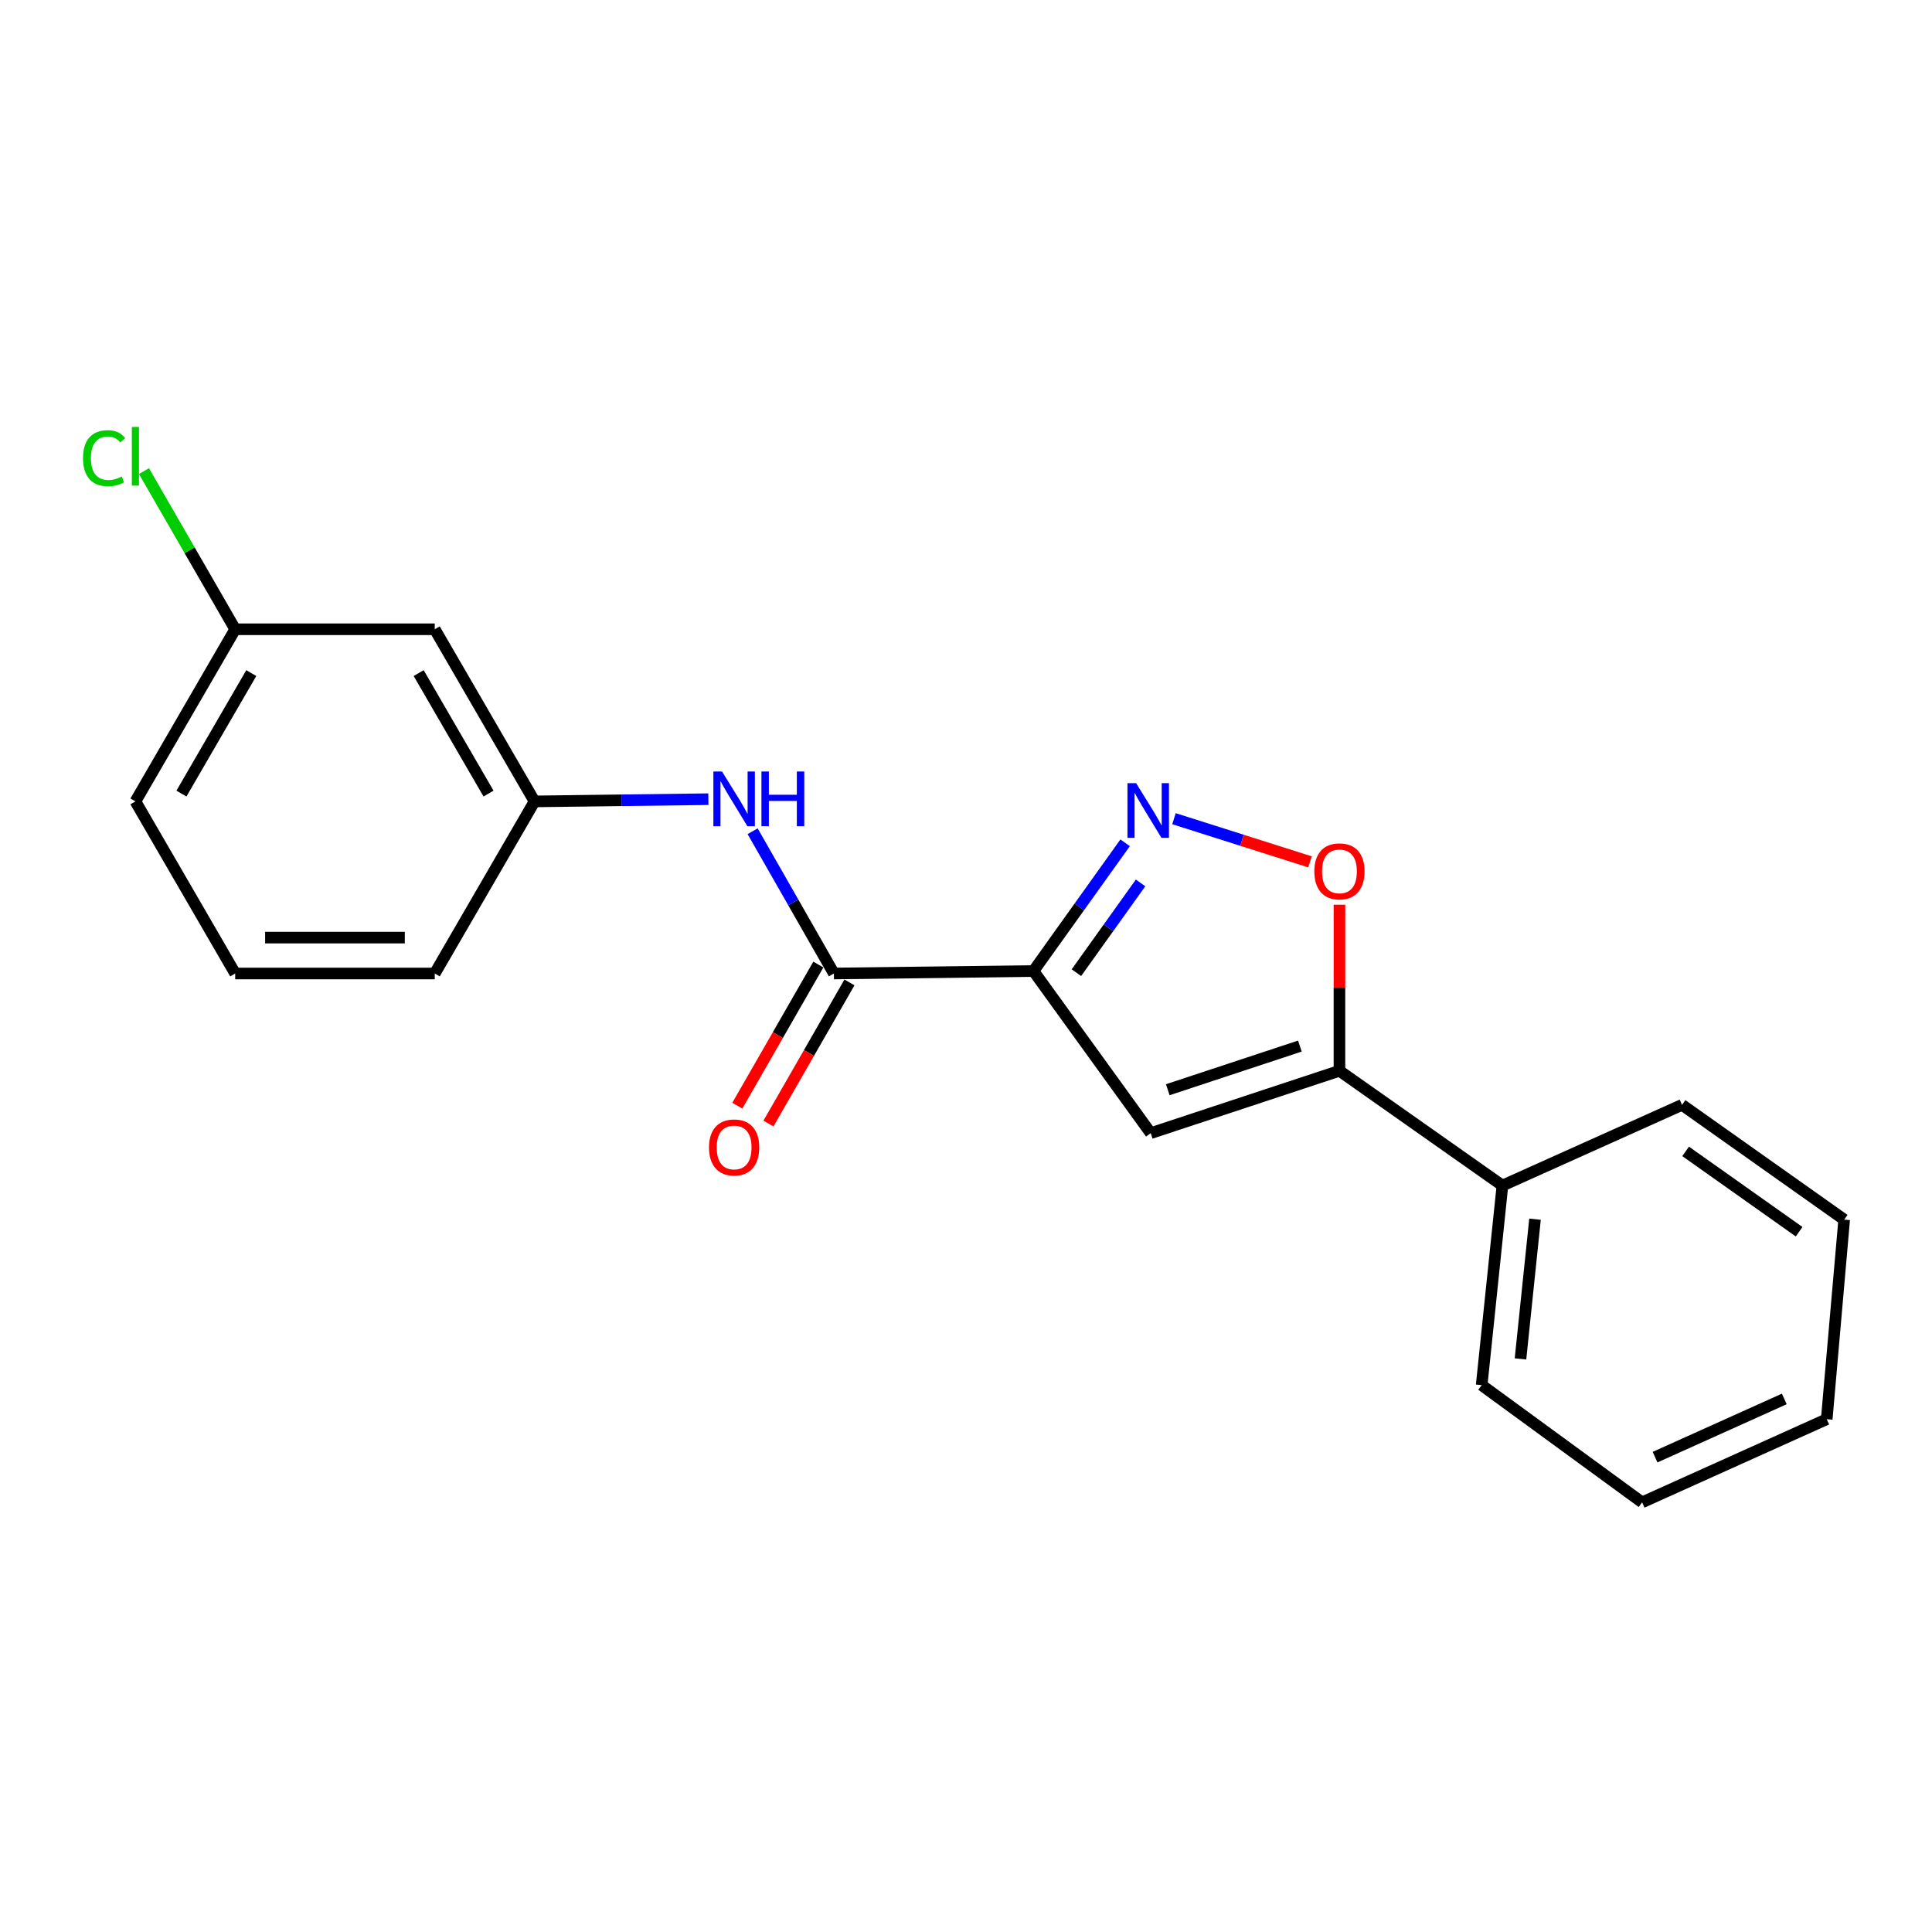 <?xml version='1.0' encoding='iso-8859-1'?>
<svg version='1.1' baseProfile='full'
              xmlns='http://www.w3.org/2000/svg'
                      xmlns:rdkit='http://www.rdkit.org/xml'
                      xmlns:xlink='http://www.w3.org/1999/xlink'
                  xml:space='preserve'
width='1000px' height='1000px' viewBox='0 0 1000 1000'>
<!-- END OF HEADER -->
<rect style='opacity:1.0;fill:#FFFFFF;stroke:none' width='1000' height='1000' x='0' y='0'> </rect>
<path class='bond-0' d='M 534.915,502.601 L 558.639,469.419' style='fill:none;fill-rule:evenodd;stroke:#000000;stroke-width:6px;stroke-linecap:butt;stroke-linejoin:miter;stroke-opacity:1' />
<path class='bond-0' d='M 558.639,469.419 L 582.363,436.236' style='fill:none;fill-rule:evenodd;stroke:#0000FF;stroke-width:6px;stroke-linecap:butt;stroke-linejoin:miter;stroke-opacity:1' />
<path class='bond-0' d='M 557.147,503.453 L 573.754,480.225' style='fill:none;fill-rule:evenodd;stroke:#000000;stroke-width:6px;stroke-linecap:butt;stroke-linejoin:miter;stroke-opacity:1' />
<path class='bond-0' d='M 573.754,480.225 L 590.361,456.998' style='fill:none;fill-rule:evenodd;stroke:#0000FF;stroke-width:6px;stroke-linecap:butt;stroke-linejoin:miter;stroke-opacity:1' />
<path class='bond-1' d='M 534.915,502.601 L 595.613,586.525' style='fill:none;fill-rule:evenodd;stroke:#000000;stroke-width:6px;stroke-linecap:butt;stroke-linejoin:miter;stroke-opacity:1' />
<path class='bond-2' d='M 534.915,502.601 L 431.625,503.881' style='fill:none;fill-rule:evenodd;stroke:#000000;stroke-width:6px;stroke-linecap:butt;stroke-linejoin:miter;stroke-opacity:1' />
<path class='bond-4' d='M 607.648,423.755 L 642.849,434.926' style='fill:none;fill-rule:evenodd;stroke:#0000FF;stroke-width:6px;stroke-linecap:butt;stroke-linejoin:miter;stroke-opacity:1' />
<path class='bond-4' d='M 642.849,434.926 L 678.051,446.097' style='fill:none;fill-rule:evenodd;stroke:#FF0000;stroke-width:6px;stroke-linecap:butt;stroke-linejoin:miter;stroke-opacity:1' />
<path class='bond-3' d='M 595.613,586.525 L 693.297,554.246' style='fill:none;fill-rule:evenodd;stroke:#000000;stroke-width:6px;stroke-linecap:butt;stroke-linejoin:miter;stroke-opacity:1' />
<path class='bond-3' d='M 604.436,564.04 L 672.814,541.445' style='fill:none;fill-rule:evenodd;stroke:#000000;stroke-width:6px;stroke-linecap:butt;stroke-linejoin:miter;stroke-opacity:1' />
<path class='bond-5' d='M 431.625,503.881 L 410.591,467.064' style='fill:none;fill-rule:evenodd;stroke:#000000;stroke-width:6px;stroke-linecap:butt;stroke-linejoin:miter;stroke-opacity:1' />
<path class='bond-5' d='M 410.591,467.064 L 389.557,430.247' style='fill:none;fill-rule:evenodd;stroke:#0000FF;stroke-width:6px;stroke-linecap:butt;stroke-linejoin:miter;stroke-opacity:1' />
<path class='bond-7' d='M 423.568,499.255 L 402.601,535.775' style='fill:none;fill-rule:evenodd;stroke:#000000;stroke-width:6px;stroke-linecap:butt;stroke-linejoin:miter;stroke-opacity:1' />
<path class='bond-7' d='M 402.601,535.775 L 381.634,572.294' style='fill:none;fill-rule:evenodd;stroke:#FF0000;stroke-width:6px;stroke-linecap:butt;stroke-linejoin:miter;stroke-opacity:1' />
<path class='bond-7' d='M 439.682,508.507 L 418.715,545.026' style='fill:none;fill-rule:evenodd;stroke:#000000;stroke-width:6px;stroke-linecap:butt;stroke-linejoin:miter;stroke-opacity:1' />
<path class='bond-7' d='M 418.715,545.026 L 397.748,581.546' style='fill:none;fill-rule:evenodd;stroke:#FF0000;stroke-width:6px;stroke-linecap:butt;stroke-linejoin:miter;stroke-opacity:1' />
<path class='bond-8' d='M 693.297,554.246 L 777.655,613.643' style='fill:none;fill-rule:evenodd;stroke:#000000;stroke-width:6px;stroke-linecap:butt;stroke-linejoin:miter;stroke-opacity:1' />
<path class='bond-20' d='M 693.297,554.246 L 693.297,511.262' style='fill:none;fill-rule:evenodd;stroke:#000000;stroke-width:6px;stroke-linecap:butt;stroke-linejoin:miter;stroke-opacity:1' />
<path class='bond-20' d='M 693.297,511.262 L 693.297,468.278' style='fill:none;fill-rule:evenodd;stroke:#FF0000;stroke-width:6px;stroke-linecap:butt;stroke-linejoin:miter;stroke-opacity:1' />
<path class='bond-6' d='M 366.658,413.655 L 321.669,414.23' style='fill:none;fill-rule:evenodd;stroke:#0000FF;stroke-width:6px;stroke-linecap:butt;stroke-linejoin:miter;stroke-opacity:1' />
<path class='bond-6' d='M 321.669,414.23 L 276.681,414.806' style='fill:none;fill-rule:evenodd;stroke:#000000;stroke-width:6px;stroke-linecap:butt;stroke-linejoin:miter;stroke-opacity:1' />
<path class='bond-9' d='M 276.681,414.806 L 225.026,325.71' style='fill:none;fill-rule:evenodd;stroke:#000000;stroke-width:6px;stroke-linecap:butt;stroke-linejoin:miter;stroke-opacity:1' />
<path class='bond-9' d='M 252.858,410.761 L 216.699,348.394' style='fill:none;fill-rule:evenodd;stroke:#000000;stroke-width:6px;stroke-linecap:butt;stroke-linejoin:miter;stroke-opacity:1' />
<path class='bond-13' d='M 276.681,414.806 L 225.026,503.881' style='fill:none;fill-rule:evenodd;stroke:#000000;stroke-width:6px;stroke-linecap:butt;stroke-linejoin:miter;stroke-opacity:1' />
<path class='bond-14' d='M 777.655,613.643 L 766.909,716.943' style='fill:none;fill-rule:evenodd;stroke:#000000;stroke-width:6px;stroke-linecap:butt;stroke-linejoin:miter;stroke-opacity:1' />
<path class='bond-14' d='M 794.524,631.06 L 787.002,703.37' style='fill:none;fill-rule:evenodd;stroke:#000000;stroke-width:6px;stroke-linecap:butt;stroke-linejoin:miter;stroke-opacity:1' />
<path class='bond-15' d='M 777.655,613.643 L 870.621,571.877' style='fill:none;fill-rule:evenodd;stroke:#000000;stroke-width:6px;stroke-linecap:butt;stroke-linejoin:miter;stroke-opacity:1' />
<path class='bond-10' d='M 225.026,325.71 L 121.736,325.71' style='fill:none;fill-rule:evenodd;stroke:#000000;stroke-width:6px;stroke-linecap:butt;stroke-linejoin:miter;stroke-opacity:1' />
<path class='bond-11' d='M 121.736,325.71 L 98.126,284.775' style='fill:none;fill-rule:evenodd;stroke:#000000;stroke-width:6px;stroke-linecap:butt;stroke-linejoin:miter;stroke-opacity:1' />
<path class='bond-11' d='M 98.126,284.775 L 74.516,243.841' style='fill:none;fill-rule:evenodd;stroke:#00CC00;stroke-width:6px;stroke-linecap:butt;stroke-linejoin:miter;stroke-opacity:1' />
<path class='bond-21' d='M 121.736,325.71 L 70.091,414.806' style='fill:none;fill-rule:evenodd;stroke:#000000;stroke-width:6px;stroke-linecap:butt;stroke-linejoin:miter;stroke-opacity:1' />
<path class='bond-21' d='M 130.065,348.393 L 93.914,410.76' style='fill:none;fill-rule:evenodd;stroke:#000000;stroke-width:6px;stroke-linecap:butt;stroke-linejoin:miter;stroke-opacity:1' />
<path class='bond-12' d='M 121.736,503.881 L 225.026,503.881' style='fill:none;fill-rule:evenodd;stroke:#000000;stroke-width:6px;stroke-linecap:butt;stroke-linejoin:miter;stroke-opacity:1' />
<path class='bond-12' d='M 137.23,485.3 L 209.532,485.3' style='fill:none;fill-rule:evenodd;stroke:#000000;stroke-width:6px;stroke-linecap:butt;stroke-linejoin:miter;stroke-opacity:1' />
<path class='bond-16' d='M 121.736,503.881 L 70.091,414.806' style='fill:none;fill-rule:evenodd;stroke:#000000;stroke-width:6px;stroke-linecap:butt;stroke-linejoin:miter;stroke-opacity:1' />
<path class='bond-18' d='M 766.909,716.943 L 849.955,777.62' style='fill:none;fill-rule:evenodd;stroke:#000000;stroke-width:6px;stroke-linecap:butt;stroke-linejoin:miter;stroke-opacity:1' />
<path class='bond-17' d='M 870.621,571.877 L 954.545,631.274' style='fill:none;fill-rule:evenodd;stroke:#000000;stroke-width:6px;stroke-linecap:butt;stroke-linejoin:miter;stroke-opacity:1' />
<path class='bond-17' d='M 872.476,595.953 L 931.223,637.531' style='fill:none;fill-rule:evenodd;stroke:#000000;stroke-width:6px;stroke-linecap:butt;stroke-linejoin:miter;stroke-opacity:1' />
<path class='bond-19' d='M 954.545,631.274 L 945.513,734.574' style='fill:none;fill-rule:evenodd;stroke:#000000;stroke-width:6px;stroke-linecap:butt;stroke-linejoin:miter;stroke-opacity:1' />
<path class='bond-22' d='M 849.955,777.62 L 945.513,734.574' style='fill:none;fill-rule:evenodd;stroke:#000000;stroke-width:6px;stroke-linecap:butt;stroke-linejoin:miter;stroke-opacity:1' />
<path class='bond-22' d='M 856.657,754.221 L 923.548,724.089' style='fill:none;fill-rule:evenodd;stroke:#000000;stroke-width:6px;stroke-linecap:butt;stroke-linejoin:miter;stroke-opacity:1' />
<path  class='atom-1' d='M 588.052 405.363
L 597.332 420.363
Q 598.252 421.843, 599.732 424.523
Q 601.212 427.203, 601.292 427.363
L 601.292 405.363
L 605.052 405.363
L 605.052 433.683
L 601.172 433.683
L 591.212 417.283
Q 590.052 415.363, 588.812 413.163
Q 587.612 410.963, 587.252 410.283
L 587.252 433.683
L 583.572 433.683
L 583.572 405.363
L 588.052 405.363
' fill='#0000FF'/>
<path  class='atom-5' d='M 680.297 451.015
Q 680.297 444.215, 683.657 440.415
Q 687.017 436.615, 693.297 436.615
Q 699.577 436.615, 702.937 440.415
Q 706.297 444.215, 706.297 451.015
Q 706.297 457.895, 702.897 461.815
Q 699.497 465.695, 693.297 465.695
Q 687.057 465.695, 683.657 461.815
Q 680.297 457.935, 680.297 451.015
M 693.297 462.495
Q 697.617 462.495, 699.937 459.615
Q 702.297 456.695, 702.297 451.015
Q 702.297 445.455, 699.937 442.655
Q 697.617 439.815, 693.297 439.815
Q 688.977 439.815, 686.617 442.615
Q 684.297 445.415, 684.297 451.015
Q 684.297 456.735, 686.617 459.615
Q 688.977 462.495, 693.297 462.495
' fill='#FF0000'/>
<path  class='atom-6' d='M 373.721 399.324
L 383.001 414.324
Q 383.921 415.804, 385.401 418.484
Q 386.881 421.164, 386.961 421.324
L 386.961 399.324
L 390.721 399.324
L 390.721 427.644
L 386.841 427.644
L 376.881 411.244
Q 375.721 409.324, 374.481 407.124
Q 373.281 404.924, 372.921 404.244
L 372.921 427.644
L 369.241 427.644
L 369.241 399.324
L 373.721 399.324
' fill='#0000FF'/>
<path  class='atom-6' d='M 394.121 399.324
L 397.961 399.324
L 397.961 411.364
L 412.441 411.364
L 412.441 399.324
L 416.281 399.324
L 416.281 427.644
L 412.441 427.644
L 412.441 414.564
L 397.961 414.564
L 397.961 427.644
L 394.121 427.644
L 394.121 399.324
' fill='#0000FF'/>
<path  class='atom-8' d='M 366.981 593.913
Q 366.981 587.113, 370.341 583.313
Q 373.701 579.513, 379.981 579.513
Q 386.261 579.513, 389.621 583.313
Q 392.981 587.113, 392.981 593.913
Q 392.981 600.793, 389.581 604.713
Q 386.181 608.593, 379.981 608.593
Q 373.741 608.593, 370.341 604.713
Q 366.981 600.833, 366.981 593.913
M 379.981 605.393
Q 384.301 605.393, 386.621 602.513
Q 388.981 599.593, 388.981 593.913
Q 388.981 588.353, 386.621 585.553
Q 384.301 582.713, 379.981 582.713
Q 375.661 582.713, 373.301 585.513
Q 370.981 588.313, 370.981 593.913
Q 370.981 599.633, 373.301 602.513
Q 375.661 605.393, 379.981 605.393
' fill='#FF0000'/>
<path  class='atom-12' d='M 42.971 237.15
Q 42.971 230.11, 46.251 226.43
Q 49.571 222.71, 55.851 222.71
Q 61.691 222.71, 64.811 226.83
L 62.171 228.99
Q 59.891 225.99, 55.851 225.99
Q 51.571 225.99, 49.291 228.87
Q 47.051 231.71, 47.051 237.15
Q 47.051 242.75, 49.371 245.63
Q 51.731 248.51, 56.291 248.51
Q 59.411 248.51, 63.051 246.63
L 64.171 249.63
Q 62.691 250.59, 60.451 251.15
Q 58.211 251.71, 55.731 251.71
Q 49.571 251.71, 46.251 247.95
Q 42.971 244.19, 42.971 237.15
' fill='#00CC00'/>
<path  class='atom-12' d='M 68.251 220.99
L 71.931 220.99
L 71.931 251.35
L 68.251 251.35
L 68.251 220.99
' fill='#00CC00'/>
</svg>
